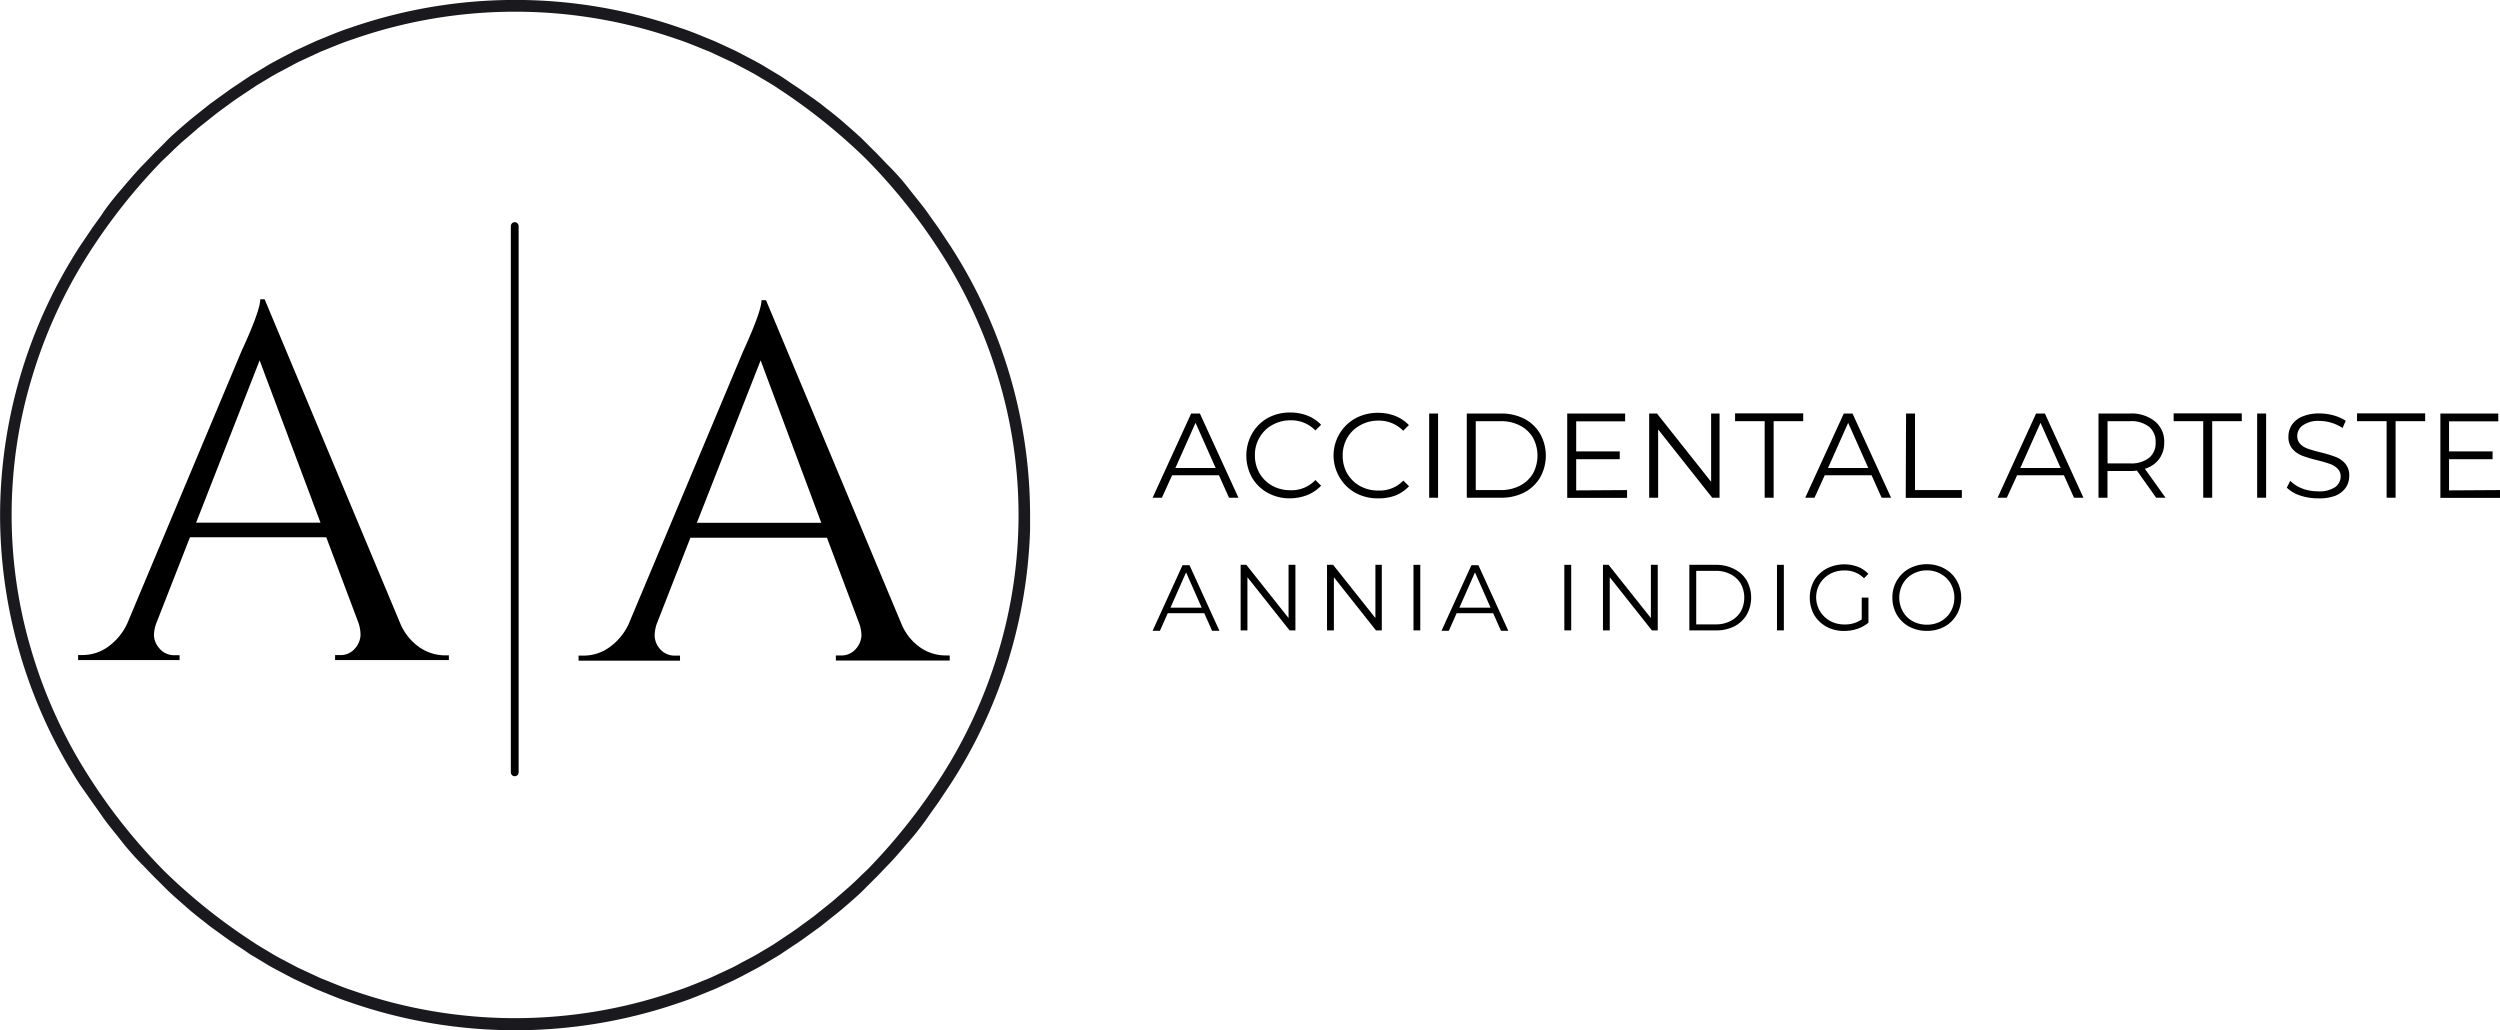 <svg id="Layer_1" data-name="Layer 1" xmlns="http://www.w3.org/2000/svg" xmlns:xlink="http://www.w3.org/1999/xlink" viewBox="0 0 320.36 132"><defs><style>.cls-1,.cls-4{fill:none;}.cls-2{clip-path:url(#clip-path);}.cls-3{fill:#19191e;}.cls-4{stroke:#000;stroke-linecap:round;}</style><clipPath id="clip-path" transform="translate(-66.17 -166.42)"><rect class="cls-1" x="66.17" y="166.42" width="132" height="132"/></clipPath></defs><title>A&amp;amp;A</title><g class="cls-2"><path class="cls-3" d="M194.09,250a62.93,62.93,0,0,1-7.4,16.08,74.77,74.77,0,0,1-8.94,11.33c-.43.47-.92.89-1.37,1.34s-.93.89-1.4,1.32l-1.45,1.26-.73.63-2.25,1.8c-.51.39-1,.75-1.55,1.14-1,.77-2.1,1.46-3.16,2.18l-.48.32-.54.33-1.21.72c-.84.53-1.85,1-2.93,1.61-.27.14-.54.29-.84.43l-.88.41-1.87.87c-1.31.51-2.69,1.13-4.19,1.61a62.94,62.94,0,0,1-41.45,0c-1.5-.48-2.88-1.1-4.19-1.61l-1.87-.87-.89-.41c-.29-.13-.56-.29-.83-.43-1.09-.57-2.09-1.08-2.94-1.61l-1.2-.72-.54-.33-.48-.32a73.47,73.47,0,0,1-11.25-9,72.55,72.55,0,0,1-9.6-12A62.6,62.6,0,0,1,70.26,250a60.84,60.84,0,0,1,0-35.19,62.82,62.82,0,0,1,7.4-16.09,74.5,74.5,0,0,1,8.93-11.32c.44-.47.92-.89,1.38-1.34s.92-.89,1.39-1.32l1.46-1.26.72-.63.75-.6,1.51-1.2c.5-.39,1-.75,1.54-1.14,1-.77,2.11-1.46,3.17-2.18l.48-.32.54-.33,1.2-.72c.85-.53,1.85-1,2.94-1.61.27-.14.54-.29.83-.43l.89-.41,1.87-.87c1.31-.51,2.69-1.13,4.19-1.61a62.94,62.94,0,0,1,41.45,0c1.5.48,2.87,1.1,4.19,1.61l1.87.87.88.41c.3.13.57.29.84.43,1.08.57,2.09,1.08,2.93,1.61l1.21.72.54.33.48.32a74.45,74.45,0,0,1,11.25,9,73.42,73.42,0,0,1,9.6,12,63.16,63.16,0,0,1,7.4,16.09,60.84,60.84,0,0,1,0,35.19Zm4.08-17.64h0A63.58,63.58,0,0,0,188,198l-1.56-2.35L185.26,194c-.66-1-1.66-2.16-2.61-3.39s-2-2.36-2.85-3.19l-1.34-1.4-.38-.37-1-1c-.82-.84-2-1.84-3.17-2.87-.6-.49-1.21-1-1.78-1.42l-.82-.66-.76-.55L169,178.06s-.14-.11-.36-.25-.51-.35-.81-.54l-1.17-.79-.49-.33-.55-.33-1.24-.74c-.86-.55-1.89-1.06-3-1.65l-.86-.45-.9-.42-1.91-.88c-1.35-.53-2.76-1.17-4.29-1.66A64.31,64.31,0,0,0,111,170c-1.53.49-2.94,1.13-4.29,1.66l-1.91.88-.91.42-.85.45c-1.11.59-2.14,1.1-3,1.65l-1.23.74-.56.33c-.16.12-.33.23-.49.33l-1.17.79-.81.54c-.21.14-.35.25-.35.25l-1.58,1.14-.76.55-.83.66c-.56.45-1.18.93-1.77,1.42-1.17,1-2.36,2-3.17,2.87l-1,1c-.25.23-.38.37-.38.37l-1.35,1.4c-.83.83-1.82,2-2.84,3.19s-2,2.42-2.61,3.39L78,195.61,76.39,198a63.69,63.69,0,0,0-10.21,34.42h0v.09h0a63.69,63.69,0,0,0,10.21,34.42L78,269.23l1.13,1.59c.65,1,1.65,2.16,2.61,3.39s2,2.36,2.84,3.19l1.35,1.4s.13.14.38.37l1,1c.81.83,2,1.83,3.17,2.87.59.49,1.21,1,1.77,1.42l.83.66.76.55,1.58,1.14.35.25.81.54,1.17.78.49.34.56.33,1.23.74c.86.55,1.89,1.06,3,1.65.28.15.56.3.85.44l.91.43,1.91.88c1.35.53,2.76,1.16,4.29,1.66a64.48,64.48,0,0,0,42.43,0c1.53-.5,2.94-1.13,4.29-1.66l1.91-.88c.31-.14.61-.28.9-.43s.58-.29.86-.44c1.1-.59,2.13-1.1,3-1.65l1.24-.74.55-.33.49-.34,1.17-.78.81-.54c.22-.14.36-.25.36-.25l1.58-1.14.76-.55.82-.66c.57-.45,1.18-.93,1.78-1.42,1.16-1,2.35-2,3.17-2.87.41-.41.76-.74,1-1l.38-.37,1.34-1.4c.84-.83,1.82-2,2.85-3.19s1.95-2.42,2.61-3.39l1.13-1.59,1.56-2.34a63.58,63.58,0,0,0,10.22-34.42v-.09" transform="translate(-66.17 -166.42)"/></g><path d="M187.35,250.41h.52v.65H173.28v-.65h.59a2.42,2.42,0,0,0,2-.87,2.73,2.73,0,0,0,.69-1.65,4.71,4.71,0,0,0-.28-1.56l-4.14-11h-17.5l-4.33,11.08a4.84,4.84,0,0,0-.25,1.52,2.73,2.73,0,0,0,.66,1.63,2.45,2.45,0,0,0,2,.87h.59v.65h-13v-.65H141a5.57,5.57,0,0,0,3.17-1,7.57,7.57,0,0,0,2.54-3l14.64-34.88c1.6-3.5,2.4-5.71,2.4-6.66h.58l17.38,41.54a6.87,6.87,0,0,0,2.44,3A5.72,5.72,0,0,0,187.35,250.41Zm-31.88-17h15.94l-7.77-20.81Z" transform="translate(-66.17 -166.42)"/><path class="cls-4" d="M132.13,265.39v-70" transform="translate(-66.17 -166.42)"/><path d="M222.37,227.32h-6l-1.31,2.88h-1.19l4.94-10.79h1.12l4.94,10.79h-1.21Zm-.42-.93-2.58-5.79-2.58,5.79Z" transform="translate(-66.17 -166.42)"/><path d="M231.5,230.28a5.81,5.81,0,0,1-2.89-.71,5.25,5.25,0,0,1-2-1.95,5.79,5.79,0,0,1,0-5.63,5.34,5.34,0,0,1,2-2,5.92,5.92,0,0,1,2.89-.71,6.07,6.07,0,0,1,2.21.4,4.9,4.9,0,0,1,1.75,1.17l-.73.73a4.3,4.3,0,0,0-3.19-1.3,4.7,4.7,0,0,0-2.35.61,4.15,4.15,0,0,0-1.62,1.6,4.34,4.34,0,0,0-.59,2.27,4.45,4.45,0,0,0,.59,2.3,4.29,4.29,0,0,0,1.62,1.6,4.79,4.79,0,0,0,2.35.58,4.18,4.18,0,0,0,3.19-1.31l.73.73a5,5,0,0,1-1.75,1.19A6.22,6.22,0,0,1,231.5,230.28Z" transform="translate(-66.17 -166.42)"/><path d="M242.75,230.28a5.85,5.85,0,0,1-2.9-.71,5.25,5.25,0,0,1-2-1.95,5.45,5.45,0,0,1,2-7.59,6,6,0,0,1,2.9-.71,6.07,6.07,0,0,1,2.21.4,5,5,0,0,1,1.75,1.17l-.73.73a4.3,4.3,0,0,0-3.19-1.3,4.7,4.7,0,0,0-2.35.61,4.25,4.25,0,0,0-1.63,1.6,4.43,4.43,0,0,0-.58,2.27,4.54,4.54,0,0,0,.58,2.3,4.39,4.39,0,0,0,1.63,1.6,4.79,4.79,0,0,0,2.35.58A4.19,4.19,0,0,0,246,228l.73.73a5,5,0,0,1-1.75,1.19A6.22,6.22,0,0,1,242.75,230.28Z" transform="translate(-66.17 -166.42)"/><path d="M249.31,219.41h1.14V230.2h-1.14Z" transform="translate(-66.17 -166.42)"/><path d="M254.13,219.41h4.4a6.43,6.43,0,0,1,3,.69,5,5,0,0,1,2,1.91,5.72,5.72,0,0,1,0,5.59,5.08,5.08,0,0,1-2,1.91,6.43,6.43,0,0,1-3,.69h-4.4Zm4.33,9.81a5.27,5.27,0,0,0,2.48-.56,4.13,4.13,0,0,0,1.67-1.56,4.83,4.83,0,0,0,0-4.59,4.06,4.06,0,0,0-1.67-1.56,5.16,5.16,0,0,0-2.48-.56h-3.18v8.83Z" transform="translate(-66.17 -166.42)"/><path d="M274.67,229.22v1H267V219.41h7.42v1h-6.27v3.85h5.58v1h-5.58v4Z" transform="translate(-66.17 -166.42)"/><path d="M286.52,219.41V230.2h-.94l-6.93-8.75v8.75H277.5V219.41h1l6.94,8.75v-8.75Z" transform="translate(-66.17 -166.42)"/><path d="M292.3,220.39h-3.79v-1h8.73v1h-3.79v9.81H292.3Z" transform="translate(-66.17 -166.42)"/><path d="M306,227.32h-6l-1.31,2.88h-1.19l4.94-10.79h1.12l4.94,10.79h-1.21Zm-.42-.93L303,220.6l-2.58,5.79Z" transform="translate(-66.17 -166.42)"/><path d="M310.42,219.41h1.15v9.81h6v1h-7.19Z" transform="translate(-66.17 -166.42)"/><path d="M330.65,227.32h-6l-1.32,2.88h-1.18l4.93-10.79h1.13l4.94,10.79h-1.21Zm-.42-.93-2.58-5.79-2.59,5.79Z" transform="translate(-66.17 -166.42)"/><path d="M342.47,230.2,340,226.72a6.29,6.29,0,0,1-.88.06h-2.89v3.42h-1.15V219.41h4a4.78,4.78,0,0,1,3.23,1,3.33,3.33,0,0,1,1.19,2.71,3.47,3.47,0,0,1-.65,2.12,3.53,3.53,0,0,1-1.83,1.25l2.65,3.71Zm-3.36-4.4a3.7,3.7,0,0,0,2.44-.7,2.42,2.42,0,0,0,.85-2,2.46,2.46,0,0,0-.85-2,3.7,3.7,0,0,0-2.44-.71h-2.87v5.41Z" transform="translate(-66.17 -166.42)"/><path d="M348.5,220.39h-3.79v-1h8.73v1h-3.79v9.81H348.5Z" transform="translate(-66.17 -166.42)"/><path d="M355.41,219.41h1.15V230.2h-1.15Z" transform="translate(-66.17 -166.42)"/><path d="M363.21,230.28a7.12,7.12,0,0,1-2.31-.37,4.45,4.45,0,0,1-1.69-1l.44-.88a4.41,4.41,0,0,0,1.56,1,5.73,5.73,0,0,0,2,.35,3.65,3.65,0,0,0,2.17-.52,1.67,1.67,0,0,0,.73-1.39,1.35,1.35,0,0,0-.4-1,2.48,2.48,0,0,0-1-.61c-.37-.13-.9-.29-1.58-.46a18.61,18.61,0,0,1-1.94-.58,3.21,3.21,0,0,1-1.25-.87,2.29,2.29,0,0,1-.52-1.59,2.72,2.72,0,0,1,.44-1.5,3,3,0,0,1,1.33-1.06,5.56,5.56,0,0,1,2.21-.4,6.76,6.76,0,0,1,1.81.25,5.52,5.52,0,0,1,1.55.69l-.4.92a5.9,5.9,0,0,0-1.44-.67,5.39,5.39,0,0,0-1.52-.23,3.39,3.39,0,0,0-2.14.57,1.65,1.65,0,0,0-.71,1.39,1.41,1.41,0,0,0,.39,1,2.51,2.51,0,0,0,1,.61c.4.14.94.29,1.61.46a15.08,15.08,0,0,1,1.91.58,3,3,0,0,1,1.23.85,2.26,2.26,0,0,1,.52,1.57,2.75,2.75,0,0,1-.43,1.5,3,3,0,0,1-1.36,1.06A5.81,5.81,0,0,1,363.21,230.28Z" transform="translate(-66.17 -166.42)"/><path d="M372,220.39h-3.79v-1h8.73v1h-3.79v9.81H372Z" transform="translate(-66.17 -166.42)"/><path d="M386.54,229.22v1h-7.65V219.41h7.42v1H380v3.85h5.58v1H380v4Z" transform="translate(-66.17 -166.42)"/><path d="M220.49,245h-4.68l-1,2.25h-.94l3.83-8.4h.9l3.83,8.4h-.94Zm-.33-.71-2-4.52-2,4.52Z" transform="translate(-66.17 -166.42)"/><path d="M232.17,238.8v8.4h-.75l-5.4-6.81v6.81h-.87v-8.4h.73l5.41,6.82V238.8Z" transform="translate(-66.17 -166.42)"/><path d="M243.24,238.8v8.4h-.75l-5.39-6.81v6.81h-.88v-8.4H237l5.42,6.82V238.8Z" transform="translate(-66.17 -166.42)"/><path d="M247.3,238.8h.87v8.4h-.87Z" transform="translate(-66.17 -166.42)"/><path d="M257.51,245h-4.68l-1,2.25h-.94l3.83-8.4h.9l3.83,8.4h-.94Zm-.33-.71-2-4.52-2,4.52Z" transform="translate(-66.17 -166.42)"/><path d="M266.63,238.8h.88v8.4h-.88Z" transform="translate(-66.17 -166.42)"/><path d="M278.6,238.8v8.4h-.75l-5.4-6.81v6.81h-.87v-8.4h.72l5.42,6.82V238.8Z" transform="translate(-66.17 -166.42)"/><path d="M282.65,238.8h3.42a5,5,0,0,1,2.35.55,3.83,3.83,0,0,1,1.59,1.47,4.52,4.52,0,0,1,0,4.36,4,4,0,0,1-1.59,1.5,5.08,5.08,0,0,1-2.35.52h-3.42Zm3.38,7.63a4,4,0,0,0,1.91-.44,3.17,3.17,0,0,0,1.3-1.21,3.75,3.75,0,0,0,0-3.56,3.23,3.23,0,0,0-1.3-1.21,4,4,0,0,0-1.91-.44h-2.5v6.86Z" transform="translate(-66.17 -166.42)"/><path d="M293.88,238.8h.88v8.4h-.88Z" transform="translate(-66.17 -166.42)"/><path d="M304.74,243h.86v3.21a4.2,4.2,0,0,1-1.42.79,5.21,5.21,0,0,1-1.69.27,4.67,4.67,0,0,1-2.27-.54,4.27,4.27,0,0,1-1.58-1.52,4.6,4.6,0,0,1,0-4.4,4.19,4.19,0,0,1,1.58-1.52,5,5,0,0,1,4-.25,3.64,3.64,0,0,1,1.37.92l-.56.56a3.42,3.42,0,0,0-2.52-1,3.85,3.85,0,0,0-1.86.46,3.52,3.52,0,0,0-1.29,1.25A3.47,3.47,0,0,0,300.7,246a3.82,3.82,0,0,0,1.84.44,3.65,3.65,0,0,0,2.2-.65Z" transform="translate(-66.17 -166.42)"/><path d="M313.09,247.26a4.67,4.67,0,0,1-2.27-.54,4.12,4.12,0,0,1-1.58-1.52,4.31,4.31,0,0,1-.57-2.21,4.16,4.16,0,0,1,2.15-3.71,4.68,4.68,0,0,1,2.27-.56,4.58,4.58,0,0,1,2.25.56,3.93,3.93,0,0,1,1.56,1.52,4.4,4.4,0,0,1,0,4.4,4,4,0,0,1-1.56,1.52A4.57,4.57,0,0,1,313.09,247.26Zm0-.79a3.65,3.65,0,0,0,1.79-.44,3.25,3.25,0,0,0,1.27-1.25,3.67,3.67,0,0,0,0-3.56,3.32,3.32,0,0,0-1.27-1.25,3.56,3.56,0,0,0-1.79-.46,3.66,3.66,0,0,0-1.81.46,3.32,3.32,0,0,0-1.27,1.25,3.67,3.67,0,0,0,0,3.56,3.25,3.25,0,0,0,1.27,1.25A3.76,3.76,0,0,0,313.09,246.47Z" transform="translate(-66.17 -166.42)"/><path d="M123.17,250.4h.52V251H109.11v-.64h.58a2.38,2.38,0,0,0,2-.88,2.75,2.75,0,0,0,.68-1.64,5,5,0,0,0-.25-1.57l-4.14-11H90.51l-4.34,11.09a4.56,4.56,0,0,0-.27,1.52,2.68,2.68,0,0,0,.69,1.62,2.43,2.43,0,0,0,2,.88h.59V251h-13v-.64h.59a5.62,5.62,0,0,0,3.16-1,7.54,7.54,0,0,0,2.55-3.05l14.62-34.85q2.42-5.25,2.42-6.69h.56l17.38,41.54a7.06,7.06,0,0,0,2.45,3.05A5.84,5.84,0,0,0,123.17,250.4Zm-31.87-17h15.94l-7.8-20.8Z" transform="translate(-66.17 -166.42)"/></svg>